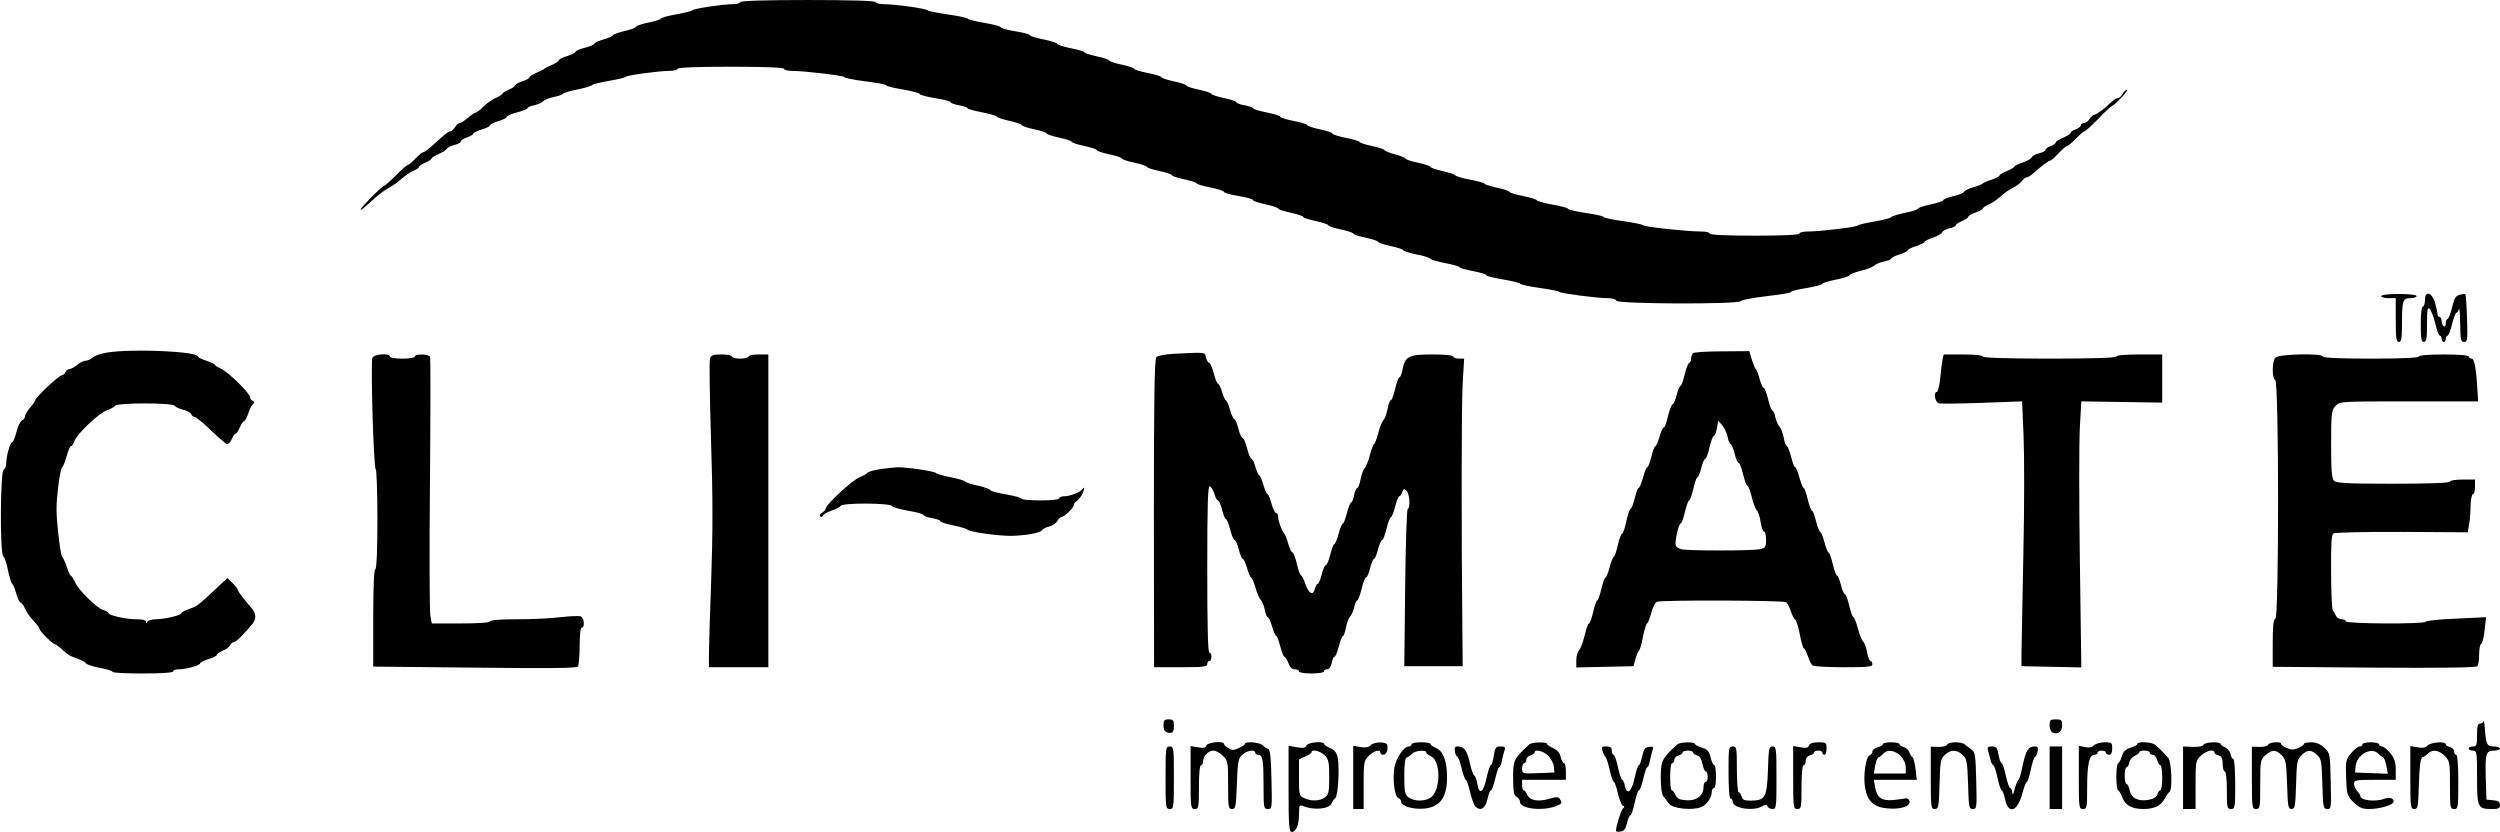 <?xml version="1.0" standalone="no"?>
<!DOCTYPE svg PUBLIC "-//W3C//DTD SVG 20010904//EN"
 "http://www.w3.org/TR/2001/REC-SVG-20010904/DTD/svg10.dtd">
<svg version="1.0" xmlns="http://www.w3.org/2000/svg"
 width="1199pt" height="399pt" viewBox="0 0 1199 399"
 preserveAspectRatio="xMidYMid meet">
<g transform="translate(0,399) scale(0.1,-0.1)"
fill="#000000" stroke="none">
<path d="M3550 3980 c0 -5 -16 -10 -35 -10 -48 0 -189 -21 -195 -30 -3 -3 -38
-12 -77 -19 -40 -7 -73 -16 -73 -20 0 -4 -27 -13 -60 -19 -33 -7 -60 -16 -60
-21 0 -4 -25 -13 -55 -20 -30 -7 -55 -16 -55 -20 0 -3 -20 -13 -45 -20 -25 -7
-45 -17 -45 -21 0 -4 -20 -13 -45 -19 -25 -6 -45 -15 -45 -20 0 -4 -18 -13
-40 -20 -22 -6 -40 -16 -40 -20 0 -5 -15 -14 -32 -22 -18 -7 -35 -16 -38 -19
-3 -3 -20 -12 -37 -19 -18 -8 -33 -17 -33 -21 0 -5 -16 -14 -35 -20 -19 -6
-35 -15 -35 -20 0 -4 -13 -13 -30 -20 -16 -7 -30 -15 -30 -19 0 -3 -14 -12
-31 -20 -17 -7 -44 -26 -60 -42 -16 -16 -33 -29 -38 -29 -4 0 -21 -11 -37 -25
-16 -14 -34 -25 -39 -25 -6 0 -16 -9 -23 -20 -7 -11 -17 -20 -22 -20 -10 0
-20 -8 -83 -65 -21 -19 -42 -35 -47 -35 -5 0 -21 -13 -37 -30 -15 -16 -31 -30
-36 -30 -4 0 -30 -22 -57 -50 -27 -27 -53 -50 -57 -50 -10 -1 -113 -105 -113
-114 0 -6 11 2 71 57 20 17 49 39 65 47 15 8 36 22 45 30 36 31 49 40 74 52
14 6 25 14 25 18 0 4 13 13 30 20 17 7 30 16 30 20 0 4 15 13 33 21 17 7 35
18 40 25 4 7 21 15 37 19 17 4 30 11 30 16 0 6 14 15 30 20 17 6 30 14 30 18
0 4 18 13 40 20 22 6 40 15 40 20 0 4 18 13 40 20 22 6 40 16 40 20 0 5 23 15
50 22 28 7 50 16 50 20 0 4 14 11 32 14 17 4 38 13 44 20 7 7 30 16 51 20 21
4 40 11 43 15 3 5 34 14 70 21 36 7 67 17 70 21 3 4 39 13 80 20 41 7 77 15
80 19 6 8 159 29 212 29 21 0 38 5 38 10 0 6 92 10 255 10 163 0 255 -4 255
-10 0 -5 17 -10 38 -10 61 0 252 -23 252 -30 0 -4 45 -13 100 -20 55 -7 100
-15 100 -19 0 -4 36 -13 80 -20 44 -8 80 -17 80 -21 0 -5 34 -14 75 -21 41 -6
75 -15 75 -19 0 -5 18 -11 40 -15 22 -4 40 -10 40 -14 0 -3 30 -12 67 -19 37
-7 70 -17 73 -21 3 -5 31 -14 63 -21 31 -7 57 -16 57 -20 0 -4 27 -13 60 -20
33 -7 60 -16 60 -20 0 -4 27 -13 60 -20 33 -7 60 -16 60 -20 0 -4 27 -13 60
-20 33 -7 60 -16 60 -20 0 -4 27 -13 60 -20 33 -7 60 -16 60 -20 0 -4 27 -13
60 -20 33 -7 60 -16 60 -20 0 -4 27 -13 60 -20 33 -7 60 -16 60 -20 0 -4 27
-13 60 -20 33 -7 60 -16 60 -20 0 -3 29 -12 65 -19 36 -7 65 -17 65 -21 0 -5
32 -14 70 -20 39 -6 70 -15 70 -20 0 -4 27 -13 60 -20 33 -7 60 -16 60 -20 0
-4 27 -13 60 -20 33 -7 60 -16 60 -20 0 -4 27 -13 60 -20 33 -7 60 -16 60 -20
0 -4 27 -13 60 -20 33 -7 60 -16 60 -20 0 -4 27 -13 60 -20 33 -7 60 -16 60
-20 0 -4 27 -13 60 -20 33 -7 60 -16 60 -20 0 -4 28 -13 63 -20 34 -6 64 -16
67 -21 3 -4 36 -14 73 -21 37 -7 67 -16 67 -19 0 -4 29 -12 65 -19 36 -7 65
-16 65 -20 0 -4 35 -13 78 -20 42 -7 79 -16 82 -20 3 -5 46 -14 95 -21 50 -7
92 -15 95 -19 6 -7 181 -30 234 -30 19 0 36 -5 38 -12 6 -16 585 -18 596 -2 4
6 60 16 125 24 64 7 117 16 117 20 0 4 34 13 75 19 41 7 75 16 75 20 0 4 29
13 65 20 36 7 65 17 65 21 0 4 24 14 52 21 29 6 58 18 66 25 7 7 28 16 47 20
19 3 35 10 35 14 0 4 18 13 40 20 22 7 40 16 40 20 0 4 18 13 40 20 22 7 40
16 40 20 0 4 18 13 39 20 22 7 42 19 45 25 2 7 18 16 35 20 17 4 31 10 31 15
0 4 14 13 30 20 17 7 30 16 30 21 0 4 16 13 35 20 19 7 35 16 35 19 0 4 11 12
25 18 25 12 38 21 74 52 9 8 30 22 46 30 17 8 36 23 43 33 7 9 17 17 23 17 5
0 17 7 27 16 38 34 77 64 85 64 4 0 22 16 40 35 17 19 36 35 41 35 5 0 23 16
42 35 18 19 36 35 41 35 4 0 34 27 66 60 31 33 60 60 64 60 3 0 24 18 45 40
22 22 35 40 29 40 -6 0 -15 -9 -21 -20 -6 -11 -16 -20 -22 -20 -6 0 -18 -7
-27 -15 -34 -33 -76 -65 -86 -65 -6 0 -16 -9 -23 -20 -7 -11 -19 -20 -27 -20
-8 0 -15 -5 -15 -10 0 -6 -11 -15 -25 -20 -14 -5 -25 -13 -25 -18 0 -4 -16
-14 -35 -22 -19 -8 -35 -18 -35 -22 0 -5 -11 -13 -25 -18 -14 -5 -25 -14 -25
-19 0 -5 -14 -12 -31 -16 -17 -4 -33 -13 -35 -20 -3 -6 -23 -18 -45 -25 -21
-7 -39 -16 -39 -20 0 -3 -16 -12 -35 -20 -19 -8 -35 -17 -35 -21 0 -4 -17 -13
-37 -20 -21 -6 -40 -15 -43 -18 -3 -4 -24 -13 -47 -19 -24 -7 -43 -17 -43 -21
0 -5 -22 -14 -50 -21 -28 -7 -50 -15 -50 -20 0 -4 -27 -13 -60 -20 -33 -7 -60
-16 -60 -20 0 -4 -28 -13 -62 -20 -35 -7 -65 -17 -68 -21 -3 -5 -39 -14 -80
-21 -41 -7 -77 -15 -80 -19 -6 -8 -181 -29 -239 -29 -23 0 -41 -4 -41 -10 0
-6 -78 -10 -215 -10 -137 0 -215 4 -215 10 0 6 -19 10 -42 10 -65 0 -272 22
-278 30 -3 4 -47 13 -97 20 -51 7 -93 16 -93 20 0 4 -38 12 -85 19 -47 7 -85
16 -85 20 0 4 -34 13 -75 20 -41 8 -75 17 -75 21 0 4 -29 13 -65 20 -36 7 -65
16 -65 20 0 4 -27 13 -60 20 -33 7 -60 16 -60 19 0 4 -30 12 -67 19 -37 7 -70
17 -73 21 -3 5 -31 14 -62 21 -32 7 -58 16 -58 20 0 4 -27 13 -60 20 -33 7
-60 16 -60 20 0 3 -22 13 -50 20 -27 7 -50 17 -50 20 0 4 -27 13 -60 20 -33 7
-60 16 -60 20 0 3 -29 12 -65 19 -36 7 -65 17 -65 21 0 4 -27 13 -60 20 -33 7
-60 16 -60 20 0 4 -29 13 -65 20 -36 7 -65 16 -65 20 0 4 -29 14 -65 21 -36 7
-65 16 -65 20 0 4 -18 10 -40 14 -22 4 -40 10 -40 15 0 4 -27 13 -60 20 -33 7
-60 16 -60 20 0 4 -27 13 -60 20 -33 7 -60 16 -60 20 0 4 -27 13 -60 20 -33 7
-60 16 -60 20 0 4 -29 13 -65 20 -36 7 -65 16 -65 20 0 4 -27 13 -60 20 -33 7
-60 16 -60 20 0 4 -27 13 -60 20 -33 7 -60 16 -60 20 0 3 -29 12 -65 19 -36 7
-65 17 -65 21 0 4 -29 14 -65 21 -36 7 -65 16 -65 20 0 4 -31 13 -70 19 -38 6
-70 15 -70 19 0 5 -35 14 -77 21 -43 7 -80 17 -83 21 -3 4 -46 13 -95 20 -50
7 -92 16 -95 19 -6 9 -157 30 -212 30 -21 0 -38 5 -38 10 0 6 -115 10 -325 10
-210 0 -325 -4 -325 -10z"/>
<path d="M11420 2570 c0 -5 16 -10 35 -10 l35 0 0 -105 c0 -87 3 -105 15 -105
12 0 15 17 15 89 0 109 4 121 41 121 16 0 29 5 29 10 0 6 -35 10 -85 10 -50 0
-85 -4 -85 -10z"/>
<path d="M11630 2550 c0 -16 -4 -30 -10 -30 -6 0 -10 -35 -10 -85 0 -69 3 -85
15 -85 12 0 15 16 15 86 0 70 2 83 13 72 7 -7 19 -39 27 -70 7 -32 17 -58 22
-58 4 0 8 -7 8 -15 0 -8 5 -15 10 -15 6 0 10 7 10 15 0 8 4 15 8 15 5 0 15 25
22 55 7 30 17 55 21 55 4 0 10 8 12 18 3 9 5 -22 6 -70 1 -77 3 -88 19 -88 16
0 17 10 14 113 -2 61 -6 114 -8 116 -2 2 -14 1 -27 -3 -19 -4 -26 -16 -37 -61
-7 -30 -17 -55 -22 -55 -4 0 -8 -9 -8 -21 0 -11 -4 -17 -10 -14 -5 3 -10 15
-10 26 0 10 -4 19 -10 19 -5 0 -10 7 -10 15 0 8 -6 33 -12 55 -16 50 -48 57
-48 10z"/>
<path d="M512 2299 c-30 -5 -60 -16 -68 -24 -9 -8 -23 -15 -33 -15 -10 0 -28
-9 -41 -20 -13 -11 -29 -20 -37 -20 -7 0 -16 -7 -19 -15 -4 -8 -12 -15 -18
-15 -13 0 -126 -106 -126 -118 0 -4 -11 -20 -25 -36 -14 -16 -25 -35 -25 -43
0 -7 -6 -16 -14 -19 -8 -3 -20 -28 -27 -55 -7 -27 -16 -49 -20 -49 -10 0 -29
-67 -29 -102 0 -14 -6 -28 -12 -30 -17 -6 -19 -405 -2 -416 6 -4 16 -34 22
-66 7 -33 16 -62 20 -65 4 -3 14 -25 20 -48 7 -24 16 -43 21 -43 4 0 13 -11
19 -25 12 -26 22 -40 55 -76 9 -10 17 -22 17 -26 0 -10 64 -73 74 -73 3 0 15
-8 25 -17 37 -34 47 -40 83 -52 20 -7 38 -17 40 -22 2 -5 31 -15 66 -22 34 -6
62 -15 62 -19 0 -5 65 -8 145 -8 90 0 145 4 145 10 0 6 12 10 28 10 36 0 102
19 102 29 0 4 18 13 40 20 22 6 40 16 40 20 0 5 13 14 29 21 16 6 32 18 35 26
3 8 11 14 17 14 11 0 55 44 92 91 18 24 15 50 -10 77 -33 37 -63 77 -63 84 0
4 -11 18 -25 32 l-24 24 -58 -54 c-82 -77 -87 -81 -127 -95 -20 -7 -36 -16
-36 -20 0 -10 -82 -29 -124 -29 -19 0 -37 -6 -39 -12 -4 -10 -6 -10 -6 0 -1 8
-17 12 -47 12 -51 0 -134 19 -134 30 0 4 -11 10 -23 14 -31 7 -121 96 -138
136 -8 16 -17 30 -20 30 -3 0 -12 19 -19 43 -8 23 -18 44 -22 47 -4 3 -13 56
-19 117 -10 86 -10 134 -1 209 6 53 15 100 20 103 5 3 14 27 22 54 7 26 16 47
21 47 4 0 11 10 15 23 10 33 118 136 156 149 18 6 36 16 40 22 10 15 276 15
286 0 4 -6 22 -15 40 -19 18 -4 36 -13 39 -21 3 -8 11 -14 17 -14 7 0 42 -29
79 -65 37 -36 72 -65 77 -65 6 0 16 11 22 25 6 14 14 25 18 25 4 0 13 14 20
30 7 17 16 30 20 30 5 0 14 17 21 38 6 20 17 41 23 45 8 6 7 10 -1 14 -7 2
-13 10 -13 17 0 19 -105 122 -139 137 -17 8 -31 17 -31 20 0 3 -18 12 -40 19
-22 7 -40 16 -40 20 0 25 -319 39 -438 19z"/>
<path d="M8120 2296 c-6 -6 -10 -18 -10 -28 0 -10 -4 -18 -8 -18 -5 0 -15 -25
-22 -55 -7 -30 -16 -55 -20 -55 -4 0 -13 -20 -19 -45 -6 -25 -15 -45 -20 -45
-4 0 -14 -25 -21 -55 -7 -30 -16 -55 -20 -55 -5 0 -14 -20 -21 -45 -7 -25 -16
-45 -20 -45 -4 0 -12 -22 -19 -50 -7 -27 -15 -50 -19 -50 -4 0 -14 -22 -21
-50 -7 -27 -17 -50 -21 -50 -4 0 -12 -22 -19 -50 -7 -27 -15 -50 -20 -50 -4 0
-13 -27 -20 -60 -7 -33 -16 -60 -21 -60 -4 0 -13 -25 -20 -55 -7 -30 -15 -55
-19 -55 -3 0 -13 -22 -20 -50 -7 -28 -17 -50 -20 -50 -4 0 -13 -25 -20 -55 -7
-30 -16 -55 -20 -55 -4 0 -12 -25 -19 -55 -7 -30 -16 -55 -20 -55 -4 0 -14
-26 -21 -57 -7 -31 -19 -63 -26 -71 -8 -7 -14 -29 -14 -48 l0 -35 137 3 137 3
10 35 c5 19 13 37 17 40 4 3 13 33 19 68 7 34 16 62 19 62 4 0 13 22 20 49 7
27 19 52 28 55 22 9 606 7 619 -2 6 -4 17 -24 23 -44 7 -20 16 -38 21 -40 5
-2 15 -33 22 -71 7 -37 16 -67 20 -67 3 0 12 -17 19 -38 6 -20 17 -40 23 -44
6 -4 73 -8 149 -8 115 0 137 2 137 15 0 8 -4 15 -9 15 -5 0 -12 18 -16 40 -4
22 -12 46 -19 53 -7 7 -19 36 -26 65 -8 29 -17 52 -21 52 -4 0 -13 25 -20 55
-7 30 -16 55 -20 55 -5 0 -14 20 -20 45 -6 25 -15 45 -19 45 -4 0 -13 25 -20
55 -7 30 -16 55 -20 55 -3 0 -13 22 -20 50 -7 27 -17 50 -21 50 -4 0 -12 23
-19 50 -7 28 -15 50 -19 50 -4 0 -14 25 -21 55 -7 30 -16 55 -20 55 -3 0 -13
23 -20 50 -7 28 -17 50 -21 50 -4 0 -12 23 -19 50 -7 28 -16 50 -20 50 -5 0
-11 18 -15 40 -4 22 -13 46 -20 53 -7 7 -16 28 -20 45 -3 18 -10 32 -14 32 -4
0 -14 25 -21 55 -7 30 -17 55 -21 55 -5 0 -13 19 -20 43 -6 23 -14 44 -18 47
-4 3 -12 23 -19 45 l-12 41 -130 -1 c-72 0 -135 -4 -140 -9z m166 -402 c3 -19
10 -34 14 -34 4 0 13 -20 19 -45 6 -25 15 -45 20 -45 4 0 14 -25 21 -55 7 -30
17 -55 21 -55 4 0 13 -24 20 -52 6 -29 18 -58 24 -65 7 -6 16 -32 19 -58 4
-25 11 -45 17 -45 5 0 9 -17 9 -39 0 -35 -3 -39 -31 -45 -40 -8 -347 -8 -376
0 -12 3 -24 11 -26 18 -6 16 14 106 24 106 4 0 13 25 20 55 7 30 16 55 20 55
4 0 13 25 20 55 7 30 15 55 19 55 4 0 13 20 19 45 6 25 15 45 20 45 4 0 13 25
20 55 7 30 16 55 21 55 4 0 11 16 14 36 l7 36 19 -22 c11 -13 22 -38 26 -56z"/>
<path d="M5626 2293 c-37 -2 -74 -9 -80 -16 -9 -9 -12 -199 -12 -749 l1 -738
127 0 c107 0 128 2 128 15 0 8 5 15 10 15 6 0 10 9 10 20 0 11 -4 20 -10 20
-7 0 -10 140 -10 401 0 313 3 400 12 397 7 -3 17 -19 22 -36 5 -18 13 -32 17
-32 5 0 14 -20 20 -45 6 -25 15 -45 19 -45 4 0 13 -22 20 -50 7 -27 16 -50 21
-50 5 0 14 -20 20 -45 6 -25 15 -45 19 -45 4 0 14 -20 21 -45 7 -25 16 -45 20
-45 3 0 12 -21 20 -47 7 -27 19 -54 26 -61 7 -7 15 -28 19 -47 3 -19 10 -35
14 -35 4 0 14 -20 21 -45 7 -25 16 -45 20 -45 4 0 12 -22 19 -50 7 -27 16 -50
20 -50 4 0 13 -14 19 -30 7 -20 17 -30 30 -30 12 0 21 -4 21 -10 0 -6 27 -10
60 -10 33 0 60 4 60 10 0 6 7 10 15 10 9 0 18 12 22 30 3 17 9 30 13 30 5 0
14 23 21 50 7 28 16 50 20 50 4 0 10 18 14 40 4 22 13 46 20 53 7 7 16 28 20
45 3 18 10 32 14 32 4 0 14 25 21 55 7 30 17 55 21 55 5 0 14 20 20 45 6 25
15 45 19 45 4 0 13 20 19 45 6 25 15 45 20 45 4 0 14 25 21 55 7 30 17 55 21
55 4 0 13 23 20 50 7 28 16 50 20 50 4 0 11 9 14 20 6 17 8 18 21 6 15 -16 19
-82 5 -88 -4 -1 -10 -172 -12 -378 l-4 -375 140 0 140 0 -1 110 c-6 551 -5
1151 1 1248 l7 117 -26 0 c-14 0 -26 5 -26 10 0 6 -40 10 -101 10 -114 0 -131
-9 -143 -75 -4 -19 -10 -35 -15 -35 -4 0 -13 -25 -20 -55 -7 -30 -16 -55 -21
-55 -4 0 -11 -18 -15 -40 -4 -22 -12 -46 -19 -53 -7 -7 -19 -36 -26 -65 -8
-29 -17 -52 -20 -52 -3 0 -12 -23 -20 -52 -7 -29 -19 -58 -26 -65 -7 -7 -15
-31 -19 -53 -4 -22 -11 -40 -15 -40 -5 0 -12 -16 -16 -35 -3 -19 -10 -35 -14
-35 -4 0 -13 -22 -20 -50 -7 -27 -15 -50 -19 -50 -4 0 -14 -22 -21 -50 -7 -27
-17 -50 -21 -50 -4 0 -12 -22 -19 -50 -7 -27 -16 -50 -21 -50 -5 0 -14 -20
-20 -45 -6 -25 -15 -45 -19 -45 -4 0 -11 -11 -14 -25 -9 -34 -30 -22 -46 26
-7 21 -16 39 -20 39 -4 0 -13 25 -20 55 -7 30 -17 55 -21 55 -5 0 -14 19 -21
43 -6 23 -15 44 -18 47 -11 10 -30 61 -30 80 0 11 -5 20 -10 20 -6 0 -15 20
-22 45 -7 25 -15 45 -19 45 -4 0 -13 20 -20 45 -7 25 -16 45 -20 45 -3 0 -11
18 -18 40 -6 22 -15 40 -20 40 -4 0 -13 23 -20 50 -7 28 -17 50 -22 50 -5 0
-14 20 -20 45 -6 25 -15 45 -19 45 -4 0 -14 20 -21 45 -7 25 -16 45 -20 45 -3
0 -11 18 -18 40 -6 22 -15 40 -20 40 -4 0 -13 23 -20 50 -7 28 -17 50 -22 50
-5 0 -11 11 -15 25 -7 27 5 26 -158 18z"/>
<path d="M1786 2274 c-9 -24 6 -534 16 -534 4 0 8 -108 8 -240 0 -153 -4 -240
-10 -240 -6 0 -10 -84 -10 -233 l0 -234 488 -5 c360 -4 489 -3 494 6 4 6 8 50
8 99 0 51 4 87 10 87 16 0 12 47 -5 54 -8 3 -52 1 -97 -4 -46 -6 -140 -10
-210 -10 -79 0 -128 -4 -128 -10 0 -6 -53 -10 -140 -10 l-139 0 -7 37 c-4 20
-5 305 -2 632 3 328 3 602 1 609 -5 14 -73 17 -73 2 0 -6 -27 -10 -60 -10 -33
0 -60 4 -60 10 0 18 -77 12 -84 -6z"/>
<path d="M3405 2269 c-4 -11 -1 -185 5 -387 9 -273 9 -445 1 -670 -6 -167 -11
-330 -11 -363 l0 -59 143 0 142 0 0 750 0 750 -47 0 c-27 0 -48 -4 -48 -10 0
-5 -18 -10 -40 -10 -22 0 -40 5 -40 10 0 6 -22 10 -49 10 -41 0 -51 -3 -56
-21z"/>
<path d="M9316 2263 c-3 -16 -8 -56 -11 -90 -4 -35 -11 -63 -16 -63 -17 0 -9
-49 9 -54 9 -3 103 -2 209 2 l191 7 7 -165 c4 -91 4 -347 -1 -570 -4 -223 -8
-434 -9 -470 l0 -65 144 -3 143 -3 -7 513 c-4 283 -4 570 0 638 l7 125 194 -3
194 -3 0 116 0 115 -110 0 c-67 0 -110 -4 -110 -10 0 -6 -113 -10 -320 -10
-207 0 -320 4 -320 10 0 6 -38 10 -94 10 l-94 0 -6 -27z"/>
<path d="M10913 2275 c-17 -18 -17 -102 -1 -107 18 -6 18 -1140 1 -1145 -10
-4 -13 -36 -13 -118 l0 -113 488 -4 c319 -2 490 0 494 7 4 5 8 31 8 57 0 25 4
48 10 50 5 2 13 31 16 65 l7 63 -144 -7 c-79 -3 -145 -10 -147 -15 -5 -12
-382 -10 -382 2 0 6 -9 10 -20 10 -11 0 -24 8 -27 18 -4 9 -10 19 -14 22 -5 3
-9 86 -9 184 -1 139 1 181 12 188 7 4 155 8 328 7 l315 -2 7 39 c4 22 7 63 7
92 1 28 6 52 11 52 6 0 10 16 10 35 l0 35 -60 0 c-33 0 -60 -4 -60 -10 0 -6
-97 -10 -271 -10 -221 0 -273 3 -285 14 -11 11 -14 49 -14 176 0 149 2 162 21
183 20 22 23 22 352 22 l332 0 -2 35 c-6 115 -15 170 -29 170 -8 0 -14 5 -14
10 0 6 -47 10 -120 10 -73 0 -120 -4 -120 -10 0 -6 -83 -10 -230 -10 -147 0
-230 4 -230 10 0 17 -212 12 -227 -5z"/>
<path d="M4221 1740 c-29 -5 -56 -12 -60 -17 -3 -5 -21 -15 -40 -23 -35 -14
-161 -131 -161 -149 0 -5 -8 -14 -17 -20 -10 -5 -14 -13 -9 -18 5 -4 11 -3 13
4 2 7 21 17 41 24 20 6 40 17 44 23 10 15 237 14 246 -1 4 -6 40 -16 80 -23
39 -6 72 -16 72 -20 0 -5 18 -11 40 -15 22 -4 40 -10 40 -15 0 -4 28 -13 63
-20 34 -7 64 -16 67 -20 8 -11 144 -30 207 -30 71 1 143 14 152 28 3 6 19 14
34 17 15 4 32 16 38 26 5 11 14 19 19 19 13 0 60 45 60 58 0 6 6 15 14 19 7 4
18 18 25 30 12 24 15 44 3 28 -11 -16 -60 -35 -87 -35 -14 0 -25 -4 -25 -10 0
-6 -37 -10 -90 -10 -49 0 -90 4 -90 8 0 4 -34 14 -75 21 -41 7 -75 16 -75 20
0 4 -26 14 -57 21 -32 7 -60 16 -63 20 -3 5 -34 14 -70 21 -36 7 -67 16 -70
20 -6 9 -150 30 -188 28 -15 -1 -51 -5 -81 -9z"/>
<path d="M5580 511 c0 -20 6 -30 19 -34 25 -6 31 0 31 35 0 23 -4 28 -25 28
-21 0 -25 -5 -25 -29z"/>
<path d="M9830 511 c0 -16 6 -31 15 -35 26 -10 45 5 45 35 0 26 -4 29 -30 29
-26 0 -30 -3 -30 -29z"/>
<path d="M11912 533 c-1 -7 -9 -13 -17 -13 -12 0 -15 -13 -15 -55 0 -48 -2
-55 -20 -55 -11 0 -20 -4 -20 -10 0 -5 9 -10 20 -10 19 0 20 -7 20 -130 0
-145 3 -150 74 -150 29 0 36 4 36 19 0 15 -8 21 -32 23 l-33 3 -3 95 c-4 125
0 140 38 140 17 0 30 5 30 10 0 6 -13 10 -30 10 -33 0 -37 9 -43 90 -2 25 -4
39 -5 33z"/>
<path d="M5786 415 c-4 -12 -14 -14 -41 -9 l-35 6 0 -151 c0 -144 1 -151 20
-151 19 0 20 7 20 105 0 63 4 105 10 105 6 0 10 8 10 18 1 26 25 52 49 52 12
0 33 -11 46 -25 24 -23 25 -30 25 -140 0 -106 1 -115 19 -115 17 0 19 11 23
120 4 107 6 122 26 140 22 21 62 27 62 10 0 -5 6 -10 14 -10 22 0 26 -24 26
-146 0 -109 1 -114 21 -114 20 0 20 4 17 142 -2 103 -6 143 -16 146 -7 2 -19
10 -26 18 -15 14 -86 20 -86 6 0 -4 -13 -13 -29 -20 -24 -11 -33 -11 -50 0
-12 7 -21 16 -21 20 0 16 -78 8 -84 -7z"/>
<path d="M6266 415 c-4 -12 -15 -14 -46 -9 l-40 7 0 -207 c0 -174 2 -206 15
-206 21 0 35 33 35 85 0 41 2 46 18 40 53 -23 129 -15 139 13 4 9 11 20 17 24
13 8 21 144 12 192 -5 26 -14 38 -36 48 -17 7 -30 16 -30 20 0 15 -78 8 -84
-7z m87 -47 c19 -20 22 -33 22 -105 0 -70 -3 -84 -20 -97 -24 -18 -65 -20
-100 -4 -24 11 -25 15 -25 99 l0 87 30 14 c17 7 30 16 30 20 0 17 41 7 63 -14z"/>
<path d="M6573 415 c-9 -9 -24 -12 -48 -8 l-35 6 0 -152 0 -151 25 0 25 0 0
115 c0 110 1 117 25 140 24 25 55 33 55 15 0 -5 6 -10 14 -10 15 0 25 27 19
48 -6 16 -65 15 -80 -3z"/>
<path d="M6770 420 c0 -5 -6 -10 -13 -10 -24 0 -60 -53 -69 -99 -10 -56 0
-141 18 -148 8 -3 14 -11 14 -18 0 -21 57 -38 111 -33 76 8 109 53 109 150 0
77 -18 125 -52 140 -15 7 -28 16 -28 20 0 5 -20 8 -45 8 -25 0 -45 -4 -45 -10z
m70 -38 c0 -5 11 -14 24 -20 44 -20 47 -152 3 -193 -25 -23 -83 -25 -112 -3
-17 13 -20 27 -20 101 0 62 4 88 13 91 7 2 18 10 25 18 13 14 67 19 67 6z"/>
<path d="M7335 420 c-74 -67 -79 -76 -78 -163 0 -63 4 -82 17 -89 9 -5 16 -16
16 -24 0 -32 102 -45 167 -22 35 13 37 16 24 36 -7 11 -16 11 -47 2 -55 -17
-97 -10 -109 18 -5 12 -13 22 -17 22 -5 0 -8 11 -8 25 l0 25 105 0 105 0 0 40
c0 22 -4 40 -9 40 -5 0 -12 13 -16 29 -4 20 -16 34 -36 43 -16 7 -29 16 -29
20 0 11 -73 9 -85 -2z m89 -53 c13 -13 26 -36 28 -53 l3 -29 -77 -3 c-78 -3
-78 -3 -78 23 0 14 5 25 10 25 6 0 10 7 10 16 0 9 9 18 20 21 11 3 20 9 20 14
0 17 39 9 64 -14z"/>
<path d="M8045 420 c-74 -67 -80 -78 -80 -160 0 -47 5 -81 13 -90 7 -8 19 -24
26 -34 16 -24 112 -34 155 -17 28 12 51 47 51 76 0 8 5 15 10 15 6 0 10 25 10
55 0 30 -4 55 -8 55 -5 0 -13 17 -18 37 -7 30 -15 39 -41 47 -18 5 -33 13 -33
17 0 12 -72 11 -85 -1z m75 -39 c0 -5 9 -11 19 -14 13 -3 22 -17 26 -41 4 -20
11 -36 16 -36 5 0 9 -11 9 -25 0 -14 -4 -25 -10 -25 -5 0 -10 -11 -10 -25 0
-41 -34 -67 -83 -63 -32 2 -44 8 -52 26 -5 12 -13 22 -17 22 -5 0 -8 29 -8 65
0 37 4 65 10 65 6 0 10 7 10 16 0 9 9 18 20 21 11 3 20 9 20 14 0 5 11 9 25 9
14 0 25 -4 25 -9z"/>
<path d="M8676 415 c-4 -12 -14 -14 -41 -9 l-35 6 0 -151 c0 -144 1 -151 20
-151 19 0 20 7 20 105 0 63 4 105 10 105 6 0 10 9 10 21 0 12 8 23 20 26 11 3
20 9 20 14 0 5 9 9 20 9 11 0 20 -4 20 -10 0 -5 5 -10 10 -10 6 0 10 14 10 30
0 28 -2 30 -39 30 -26 0 -41 -5 -45 -15z"/>
<path d="M9030 421 c0 -5 -11 -12 -25 -15 -14 -4 -25 -13 -25 -20 0 -8 -6 -16
-14 -19 -18 -7 -31 -100 -21 -155 10 -64 43 -94 107 -99 65 -6 111 10 106 35
-2 9 -11 15 -19 13 -8 -2 -34 -5 -59 -8 -55 -5 -79 12 -87 61 l-6 36 103 0
103 0 -6 52 c-4 28 -10 54 -15 57 -5 3 -12 14 -15 24 -4 11 -16 21 -27 24 -11
3 -20 9 -20 14 0 5 -18 9 -40 9 -22 0 -40 -4 -40 -9z m85 -56 c15 -16 25 -37
25 -55 l0 -30 -76 0 -77 0 6 37 c4 21 11 39 17 41 6 2 16 10 23 18 19 21 54
16 82 -11z"/>
<path d="M9338 418 c-2 -6 -21 -11 -41 -10 l-37 1 0 -149 c0 -141 1 -150 19
-150 18 0 20 10 23 119 3 108 5 122 25 140 28 27 58 27 86 0 20 -18 22 -32 26
-140 3 -111 4 -119 23 -119 19 0 19 6 16 136 -3 122 -5 137 -23 149 -11 8 -25
19 -32 25 -17 14 -80 13 -85 -2z"/>
<path d="M10042 415 c-8 -10 -22 -12 -42 -8 l-30 6 0 -152 c0 -144 1 -151 20
-151 19 0 20 7 20 104 0 111 10 156 35 156 8 0 15 5 15 10 0 6 9 10 20 10 11
0 20 -4 20 -10 0 -5 7 -10 15 -10 10 0 15 10 15 30 0 28 -2 30 -37 30 -21 -1
-44 -7 -51 -15z"/>
<path d="M10250 421 c0 -4 -14 -12 -32 -17 -24 -7 -35 -18 -42 -42 -5 -18 -13
-32 -17 -32 -5 0 -9 -29 -9 -65 0 -36 4 -65 8 -65 4 0 13 -15 20 -33 14 -39
46 -57 102 -57 51 0 85 16 101 49 8 14 18 29 24 33 15 11 10 143 -6 163 -18
21 -43 46 -63 63 -17 14 -86 17 -86 3z m60 -41 c0 -5 7 -10 15 -10 8 0 17 -11
21 -25 3 -14 10 -25 15 -25 5 0 9 -27 9 -60 0 -33 -4 -60 -9 -60 -5 0 -11 -9
-14 -19 -3 -13 -17 -22 -42 -27 -50 -9 -84 8 -91 46 -4 16 -10 30 -15 30 -5 0
-9 18 -9 40 0 22 4 40 9 40 5 0 11 10 13 23 2 12 13 26 26 32 12 5 22 13 22
17 0 5 11 8 25 8 14 0 25 -4 25 -10z"/>
<path d="M10568 418 c-3 -7 -23 -11 -51 -10 l-47 2 0 -150 0 -150 30 0 30 0 0
116 c0 112 1 118 26 140 25 24 64 33 64 15 0 -5 9 -11 20 -14 15 -4 20 -14 20
-41 0 -20 5 -36 10 -36 6 0 10 -37 10 -90 0 -83 1 -90 20 -90 19 0 20 7 20
120 0 67 -4 120 -9 120 -5 0 -11 10 -13 23 -2 12 -13 26 -25 32 -13 5 -23 13
-23 17 0 13 -78 9 -82 -4z"/>
<path d="M10878 418 c-2 -6 -21 -11 -41 -10 l-37 1 0 -149 c0 -143 1 -150 20
-150 19 0 20 7 20 118 0 114 1 119 25 140 32 28 49 28 78 0 20 -21 22 -35 26
-140 3 -106 5 -118 21 -118 16 0 19 12 22 118 3 106 5 119 26 140 27 27 47 28
75 1 20 -18 22 -32 25 -140 3 -111 5 -119 24 -119 19 0 19 6 16 134 -3 132 -3
134 -31 160 -19 18 -39 26 -63 26 -18 0 -34 -3 -34 -8 0 -4 -13 -13 -28 -20
-22 -9 -34 -9 -55 1 -15 6 -27 15 -27 20 0 12 -58 8 -62 -5z"/>
<path d="M11330 420 c0 -5 -6 -10 -14 -10 -7 0 -25 -15 -40 -32 -26 -31 -27
-38 -24 -118 3 -82 5 -87 36 -118 26 -25 41 -32 74 -32 53 0 118 20 118 36 0
16 -21 23 -45 13 -42 -16 -115 -8 -115 13 0 5 -7 16 -15 24 -8 9 -15 24 -15
35 0 17 8 19 100 19 l100 0 0 48 c0 37 -6 55 -26 80 -15 18 -33 32 -40 32 -8
0 -14 5 -14 10 0 6 -18 10 -40 10 -22 0 -40 -4 -40 -10z m76 -44 c7 -8 18 -16
23 -18 5 -1 12 -20 16 -41 l7 -38 -78 3 -79 3 2 27 c4 57 74 98 109 64z"/>
<path d="M11642 414 c-10 -10 -23 -13 -48 -8 l-34 6 0 -151 c0 -142 1 -151 19
-151 17 0 19 10 22 122 3 86 8 123 17 126 7 2 19 10 26 18 22 21 52 17 81 -11
24 -25 25 -31 25 -140 0 -108 1 -115 20 -115 19 0 20 7 20 130 0 80 -4 130
-10 130 -5 0 -10 7 -10 16 0 9 -9 18 -20 21 -11 3 -20 9 -20 14 0 15 -74 9
-88 -7z"/>
<path d="M5590 260 c0 -143 1 -150 20 -150 19 0 20 7 20 150 0 143 -1 150 -20
150 -19 0 -20 -7 -20 -150z"/>
<path d="M6978 385 c2 -14 8 -25 12 -25 4 0 13 -25 20 -55 7 -30 16 -55 20
-55 4 0 13 -26 20 -57 7 -31 19 -63 26 -71 25 -24 48 -10 58 36 5 23 12 42 17
42 4 0 13 25 20 55 7 30 15 55 19 55 4 0 11 16 14 36 4 19 10 42 13 50 4 10
-2 14 -20 14 -23 0 -27 -5 -33 -45 -3 -25 -10 -45 -14 -45 -4 0 -13 -27 -20
-59 -15 -73 -36 -86 -45 -30 -4 21 -10 39 -14 39 -4 0 -14 26 -21 57 -13 62
-28 83 -58 83 -15 0 -18 -5 -14 -25z"/>
<path d="M7686 388 c4 -13 10 -25 14 -28 4 -3 13 -31 20 -62 7 -32 16 -58 20
-58 4 0 12 -24 19 -54 7 -30 18 -57 24 -60 9 -3 9 -7 1 -13 -9 -7 -34 -86 -34
-108 0 -4 10 -5 22 -3 17 2 25 13 31 40 5 21 12 38 17 38 4 0 13 27 20 60 7
33 16 60 21 60 4 0 13 25 20 55 7 30 15 55 19 55 4 0 11 16 14 36 4 19 10 42
13 51 4 11 0 14 -18 11 -19 -2 -26 -11 -33 -45 -5 -24 -12 -43 -16 -43 -4 0
-13 -27 -20 -59 -14 -68 -37 -88 -47 -41 -3 17 -9 30 -13 30 -4 0 -13 27 -20
60 -7 33 -17 60 -21 60 -5 0 -9 9 -9 20 0 15 -7 20 -26 20 -22 0 -24 -3 -18
-22z"/>
<path d="M8290 285 c0 -77 4 -125 10 -125 6 0 10 -7 10 -15 0 -32 100 -47 141
-22 17 10 23 10 26 0 3 -7 13 -13 24 -13 18 0 19 9 19 150 0 140 -1 150 -19
150 -17 0 -19 -10 -22 -115 -5 -130 -13 -144 -82 -145 -31 0 -40 4 -44 20 -3
11 -9 20 -14 20 -5 0 -9 50 -9 110 0 103 -1 110 -20 110 -19 0 -20 -7 -20
-125z"/>
<path d="M9534 393 c3 -10 8 -30 12 -45 3 -16 10 -28 14 -28 4 0 13 -27 20
-60 7 -33 16 -60 20 -60 4 0 11 -19 16 -42 16 -77 61 -61 84 30 8 29 17 52 21
52 3 0 12 27 19 60 7 33 16 60 20 60 4 0 10 11 12 25 4 20 1 25 -14 25 -30 0
-42 -20 -57 -90 -7 -36 -16 -67 -20 -70 -5 -3 -13 -23 -19 -45 -6 -25 -10 -32
-11 -17 -1 12 -5 22 -10 22 -4 0 -14 27 -21 60 -7 33 -16 60 -20 60 -5 0 -11
18 -15 40 -6 34 -10 40 -32 40 -18 0 -23 -4 -19 -17z"/>
<path d="M9830 260 l0 -150 30 0 30 0 0 150 0 150 -30 0 -30 0 0 -150z"/>
</g>
</svg>
